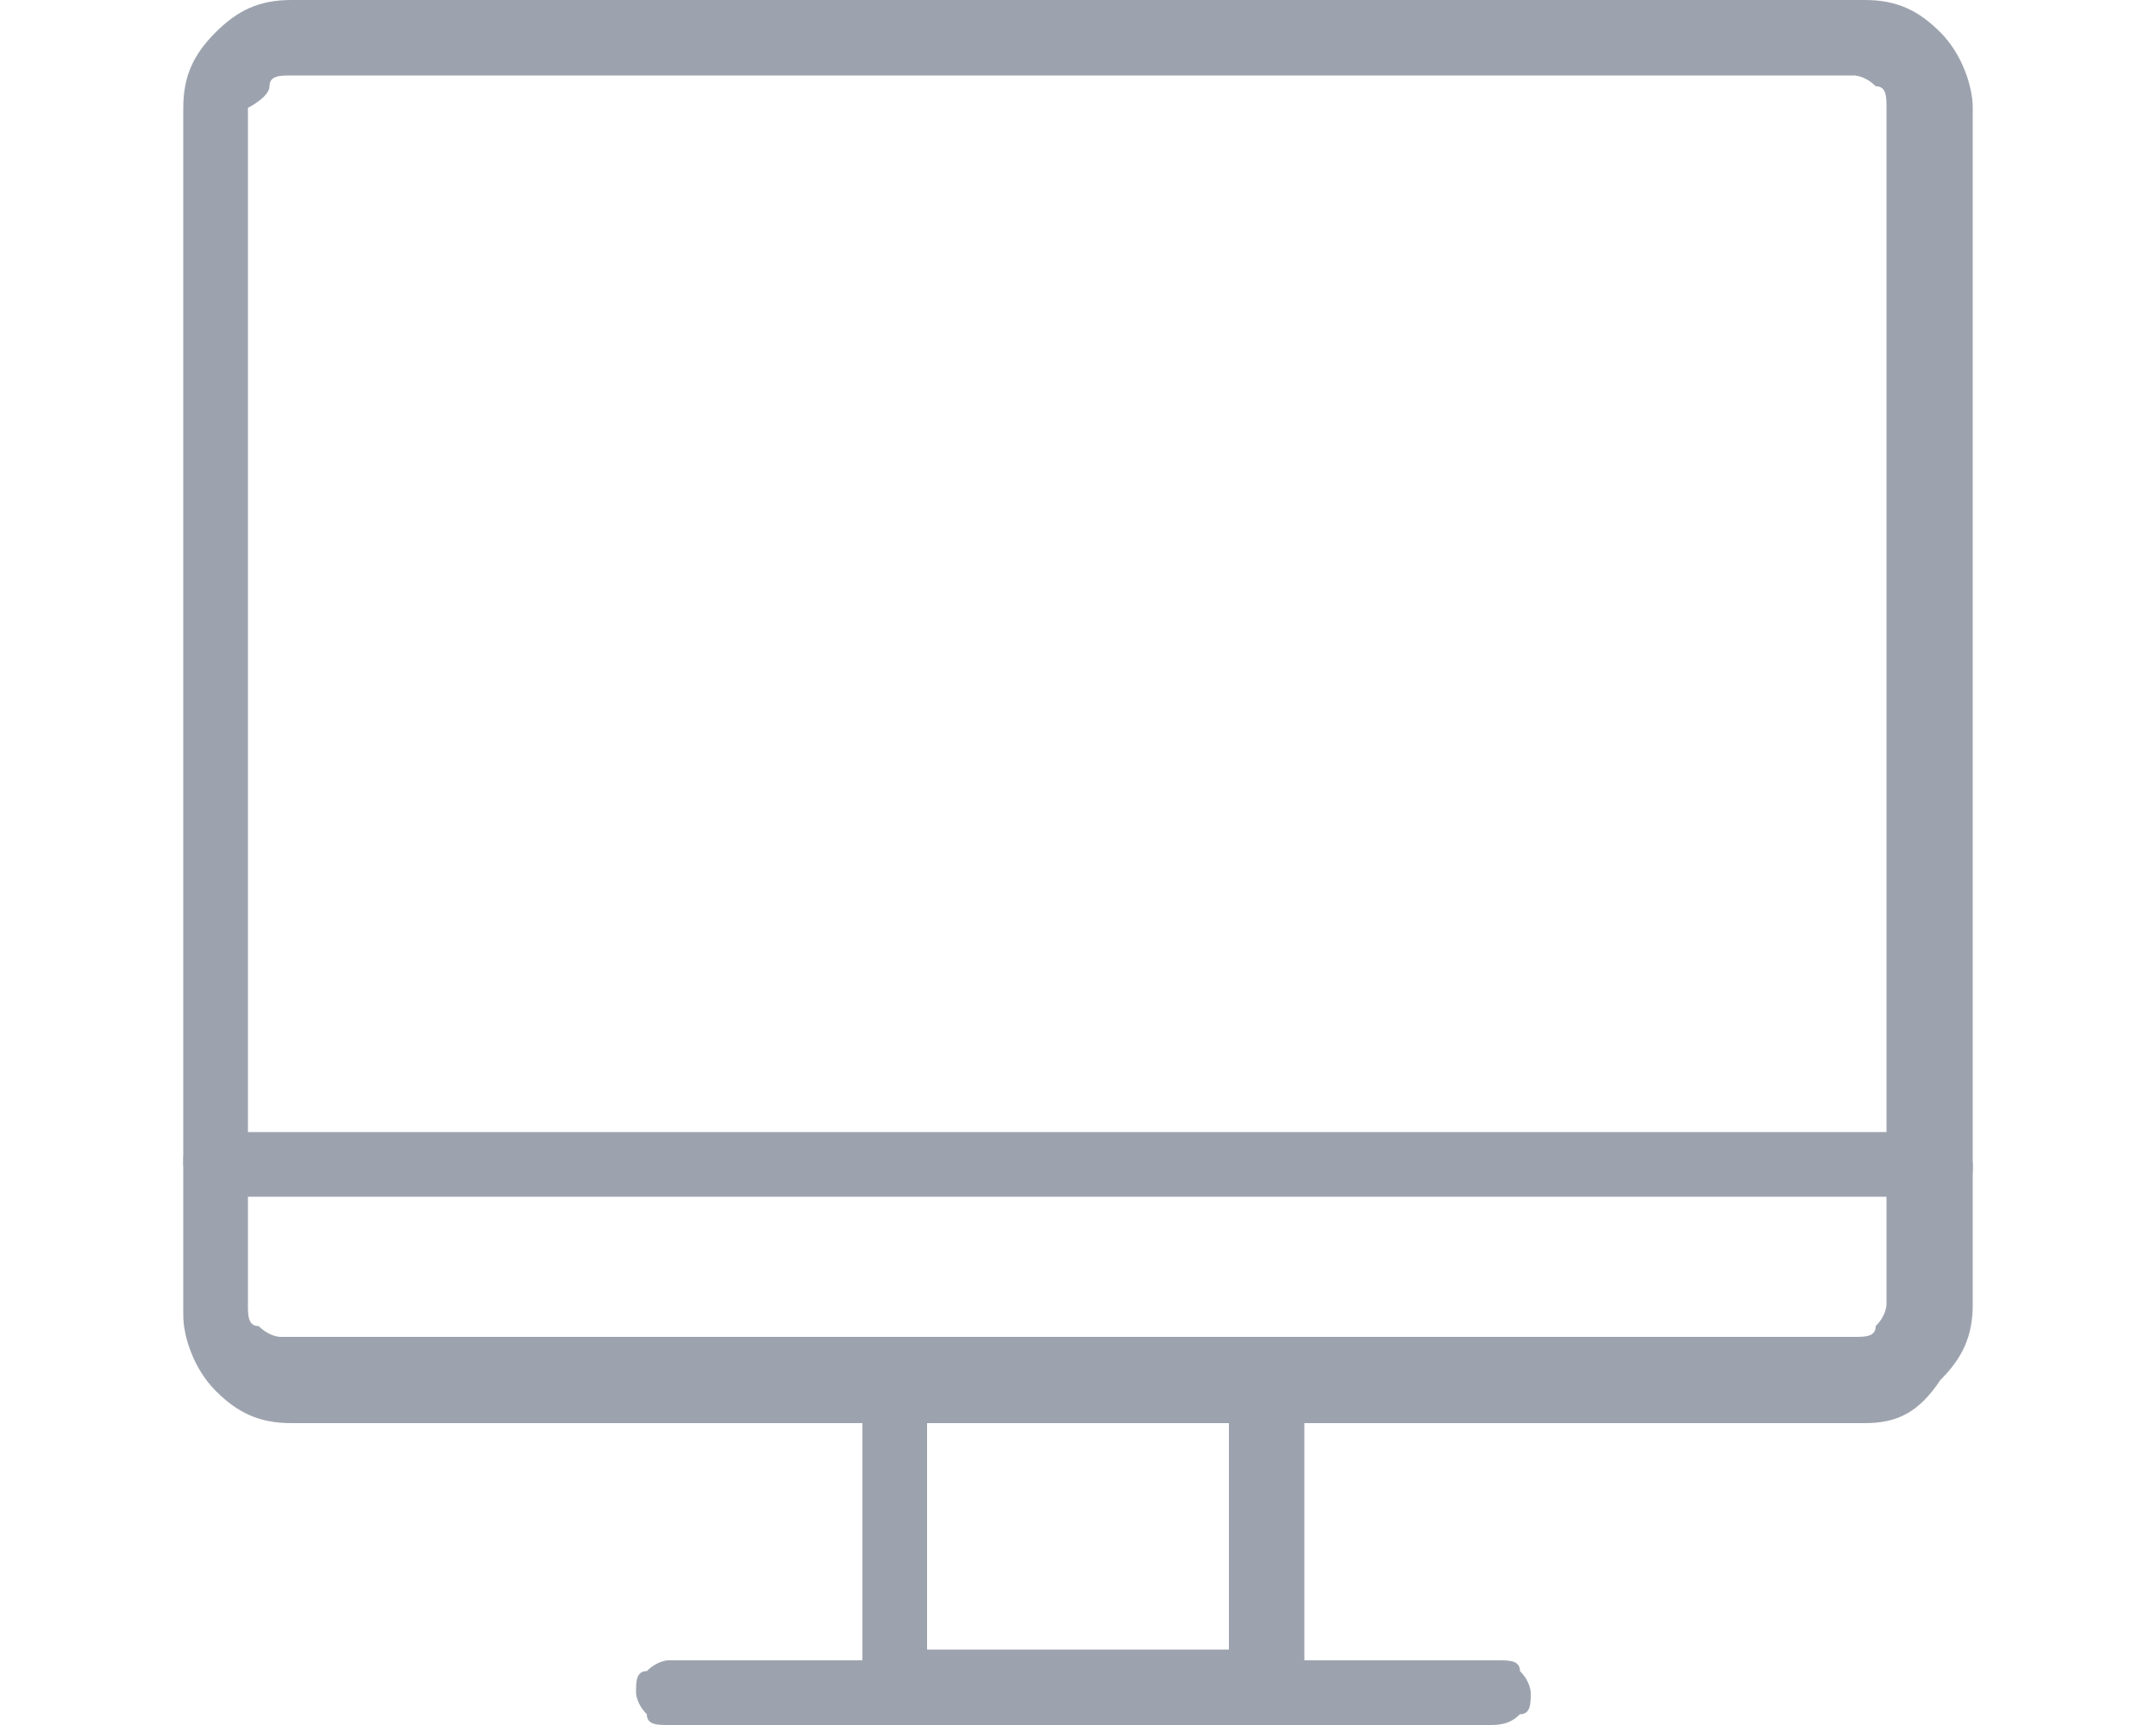 <?xml version="1.0" encoding="utf-8"?>
<!-- Generator: Adobe Illustrator 26.0.3, SVG Export Plug-In . SVG Version: 6.00 Build 0)  -->
<svg version="1.1" id="Layer_1" xmlns="http://www.w3.org/2000/svg" xmlns:xlink="http://www.w3.org/1999/xlink" x="0px" y="0px"
	 viewBox="0 0 20 16" style="enable-background:new 0 0 20 16;" xml:space="preserve">
<style type="text/css">
	.st0{fill:#9DA3AE;}
</style>
<g id="monitor">
	<path class="st0" d="M17.3,13.2H2.7c-0.3,0-0.5-0.1-0.7-0.3s-0.3-0.5-0.3-0.7V1c0-0.3,0.1-0.5,0.3-0.7S2.4,0,2.7,0h14.6
		c0.3,0,0.5,0.1,0.7,0.3s0.3,0.5,0.3,0.7v11.1c0,0.3-0.1,0.5-0.3,0.7C17.8,13.1,17.6,13.2,17.3,13.2z M2.7,0.7c-0.1,0-0.2,0-0.2,0.1
		S2.3,1,2.3,1v11.1c0,0.1,0,0.2,0.1,0.2c0.1,0.1,0.2,0.1,0.2,0.1h14.6c0.1,0,0.2,0,0.2-0.1c0.1-0.1,0.1-0.2,0.1-0.2V1
		c0-0.1,0-0.2-0.1-0.2c-0.1-0.1-0.2-0.1-0.2-0.1H2.7z"/>
	<path class="st0" d="M18,11.1H2c-0.1,0-0.2,0-0.2-0.1c-0.1-0.1-0.1-0.2-0.1-0.2c0-0.1,0-0.2,0.1-0.2C1.9,10.5,2,10.5,2,10.5h16
		c0.1,0,0.2,0,0.2,0.1c0.1,0.1,0.1,0.2,0.1,0.2c0,0.1,0,0.2-0.1,0.2C18.2,11.1,18.1,11.1,18,11.1z"/>
	<path class="st0" d="M11.7,16H8.3c-0.1,0-0.2,0-0.2-0.1C8,15.8,8,15.7,8,15.7v-2.8c0-0.1,0-0.2,0.1-0.2c0.1-0.1,0.2-0.1,0.2-0.1
		h3.5c0.1,0,0.2,0,0.2,0.1c0.1,0.1,0.1,0.2,0.1,0.2v2.8c0,0.1,0,0.2-0.1,0.2C11.9,16,11.8,16,11.7,16z M8.6,15.3h2.8v-2.1H8.6V15.3z
		"/>
	<path class="st0" d="M13.8,16H6.2C6.1,16,6,16,6,15.9c-0.1-0.1-0.1-0.2-0.1-0.2c0-0.1,0-0.2,0.1-0.2c0.1-0.1,0.2-0.1,0.2-0.1h7.7
		c0.1,0,0.2,0,0.2,0.1c0.1,0.1,0.1,0.2,0.1,0.2c0,0.1,0,0.2-0.1,0.2C14,16,13.9,16,13.8,16z"/>
</g>
</svg>
